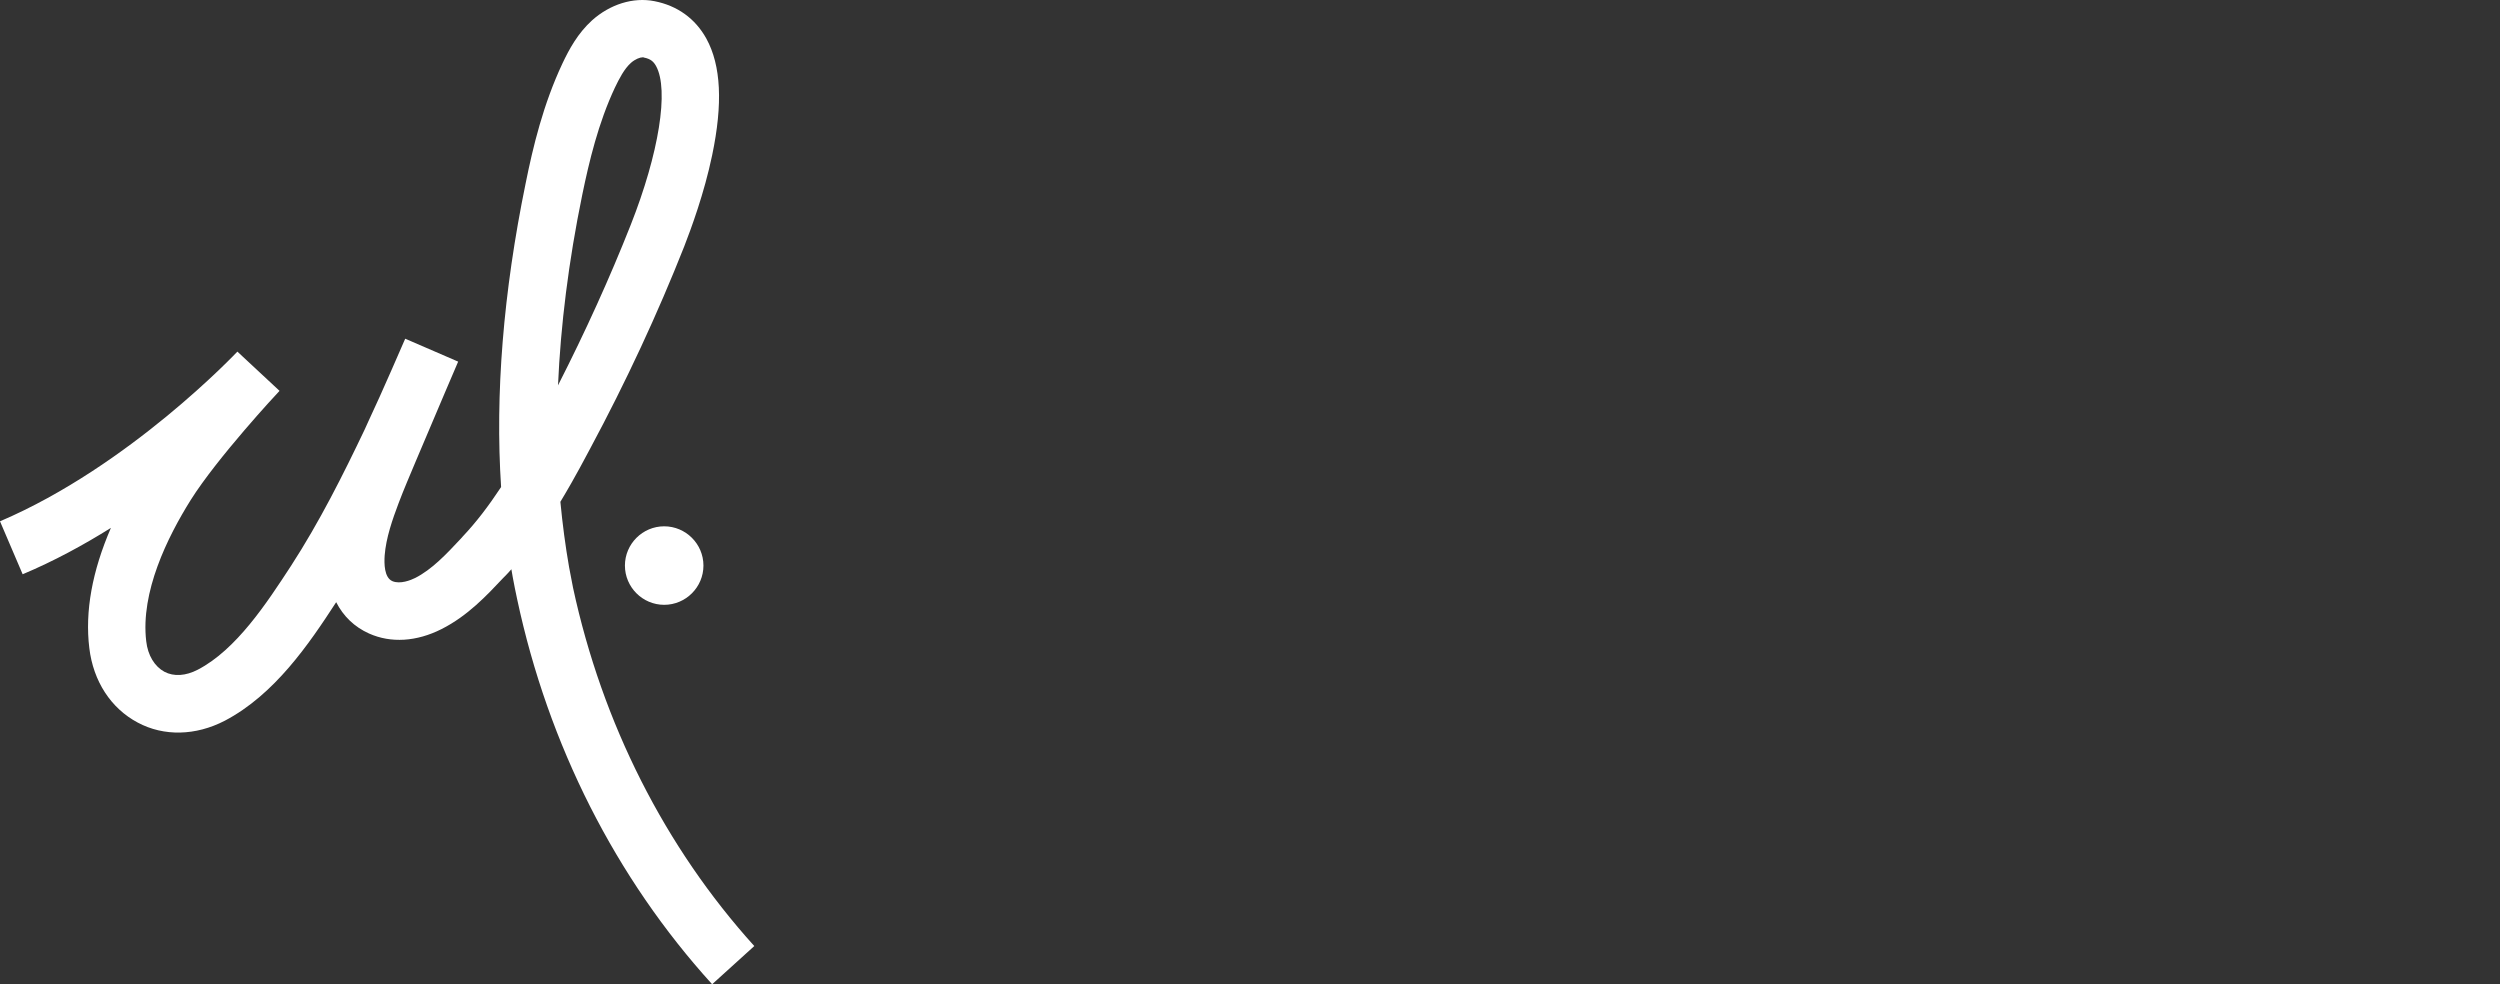 <?xml version="1.0" encoding="UTF-8" standalone="no"?>
<svg
   width="254"
   height="100"
   viewBox="0 0 254 100"
   fill="none"
   version="1.1"
   id="svg25"
   sodipodi:docname="logo_UL_Icon.svg"
   inkscape:version="1.3 (0e150ed6c4, 2023-07-21)"
   xmlns:inkscape="http://www.inkscape.org/namespaces/inkscape"
   xmlns:sodipodi="http://sodipodi.sourceforge.net/DTD/sodipodi-0.dtd"
   xmlns="http://www.w3.org/2000/svg"
   xmlns:svg="http://www.w3.org/2000/svg">
  <rect x="0" y="0" width="254" height="100" fill="#333333" stroke="none"/>
  <defs
     id="defs25" />
  <sodipodi:namedview
     id="namedview25"
     pagecolor="#ffffff"
     bordercolor="#000000"
     borderopacity="0.25"
     inkscape:showpageshadow="2"
     inkscape:pageopacity="0.0"
     inkscape:pagecheckerboard="0"
     inkscape:deskcolor="#d1d1d1"
     inkscape:zoom="3.1732283"
     inkscape:cx="151.26551"
     inkscape:cy="49.949132"
     inkscape:window-width="1920"
     inkscape:window-height="1017"
     inkscape:window-x="-8"
     inkscape:window-y="-8"
     inkscape:window-maximized="1"
     inkscape:current-layer="svg25" />
  <path
     d="M72.353 100C62.556 89.211 55.704 75.692 52.545 60.888C52.385 60.139 52.224 59.362 52.09 58.613C52.037 58.345 52.01 58.104 51.956 57.836C51.769 58.05 51.582 58.264 51.367 58.479L51.153 58.693C49.44 60.513 47.513 62.575 44.863 63.913C42.32 65.198 39.724 65.359 37.502 64.368C36.003 63.699 34.879 62.601 34.156 61.182C31.372 65.466 27.892 70.579 22.833 73.229C19.889 74.755 16.65 74.836 14 73.417C11.269 71.971 9.476 69.214 9.074 65.841C8.619 62.12 9.369 58.024 11.269 53.633C8.485 55.373 5.487 57.006 2.302 58.345L0 52.964C13.17 47.342 24.011 35.831 24.118 35.724L28.401 39.712C28.133 39.98 22.057 46.539 19.38 50.795C16.998 54.597 14.267 60.165 14.856 65.145C15.017 66.59 15.713 67.715 16.703 68.25C17.667 68.759 18.871 68.678 20.103 68.036C24.011 66.001 27.089 61.29 29.552 57.515C32.469 53.017 34.879 48.199 37.047 43.648L37.448 42.764C38.733 40.06 41.142 34.465 41.169 34.412L46.549 36.741C46.523 36.794 44.167 42.309 43.016 45.04C42.775 45.629 42.507 46.218 42.266 46.807C41.651 48.279 41.035 49.698 40.5 51.117C39.884 52.75 39.215 54.651 39.081 56.444C39.028 57.247 39.028 58.666 39.857 59.041C40.66 59.389 41.758 58.934 42.186 58.72C43.873 57.863 45.318 56.337 46.817 54.731L47.031 54.49C48.37 53.071 49.601 51.465 50.912 49.484C50.297 40.087 51.127 29.727 53.402 18.644C54.151 14.923 55.195 10.586 57.149 6.437C57.819 5.018 58.702 3.385 60.147 2.073C61.968 0.44 64.323 -0.31 66.491 0.119C68.82 0.574 70.64 1.886 71.765 3.92C73.264 6.651 73.451 10.532 72.353 15.78C71.55 19.634 70.212 23.248 69.516 25.042C66.839 31.815 63.627 38.749 59.933 45.629C59.184 47.048 58.595 48.118 58.033 49.109C57.658 49.778 57.283 50.394 56.935 50.983C57.149 53.232 57.444 55.48 57.819 57.622C57.952 58.318 58.086 59.014 58.22 59.71C61.191 73.497 67.562 86.079 76.636 96.118L72.353 100ZM65.314 5.821C65.019 5.821 64.537 6.008 64.109 6.383C63.413 6.999 62.904 8.016 62.476 8.899C60.79 12.487 59.853 16.422 59.157 19.795C57.765 26.568 56.962 33.047 56.694 39.15C59.478 33.689 61.968 28.201 64.082 22.847C66.946 15.592 67.99 9.114 66.652 6.704C66.411 6.276 66.117 5.981 65.421 5.848C65.394 5.821 65.367 5.821 65.314 5.821Z"
     fill="white"
     id="path1" />
  <path
     d="M67.481 53.473C65.286 53.473 63.492 55.266 63.492 57.462C63.492 59.657 65.286 61.45 67.481 61.45C69.676 61.45 71.47 59.657 71.47 57.462C71.47 55.266 69.676 53.473 67.481 53.473Z"
     fill="white"
     id="path2" />
</svg>
